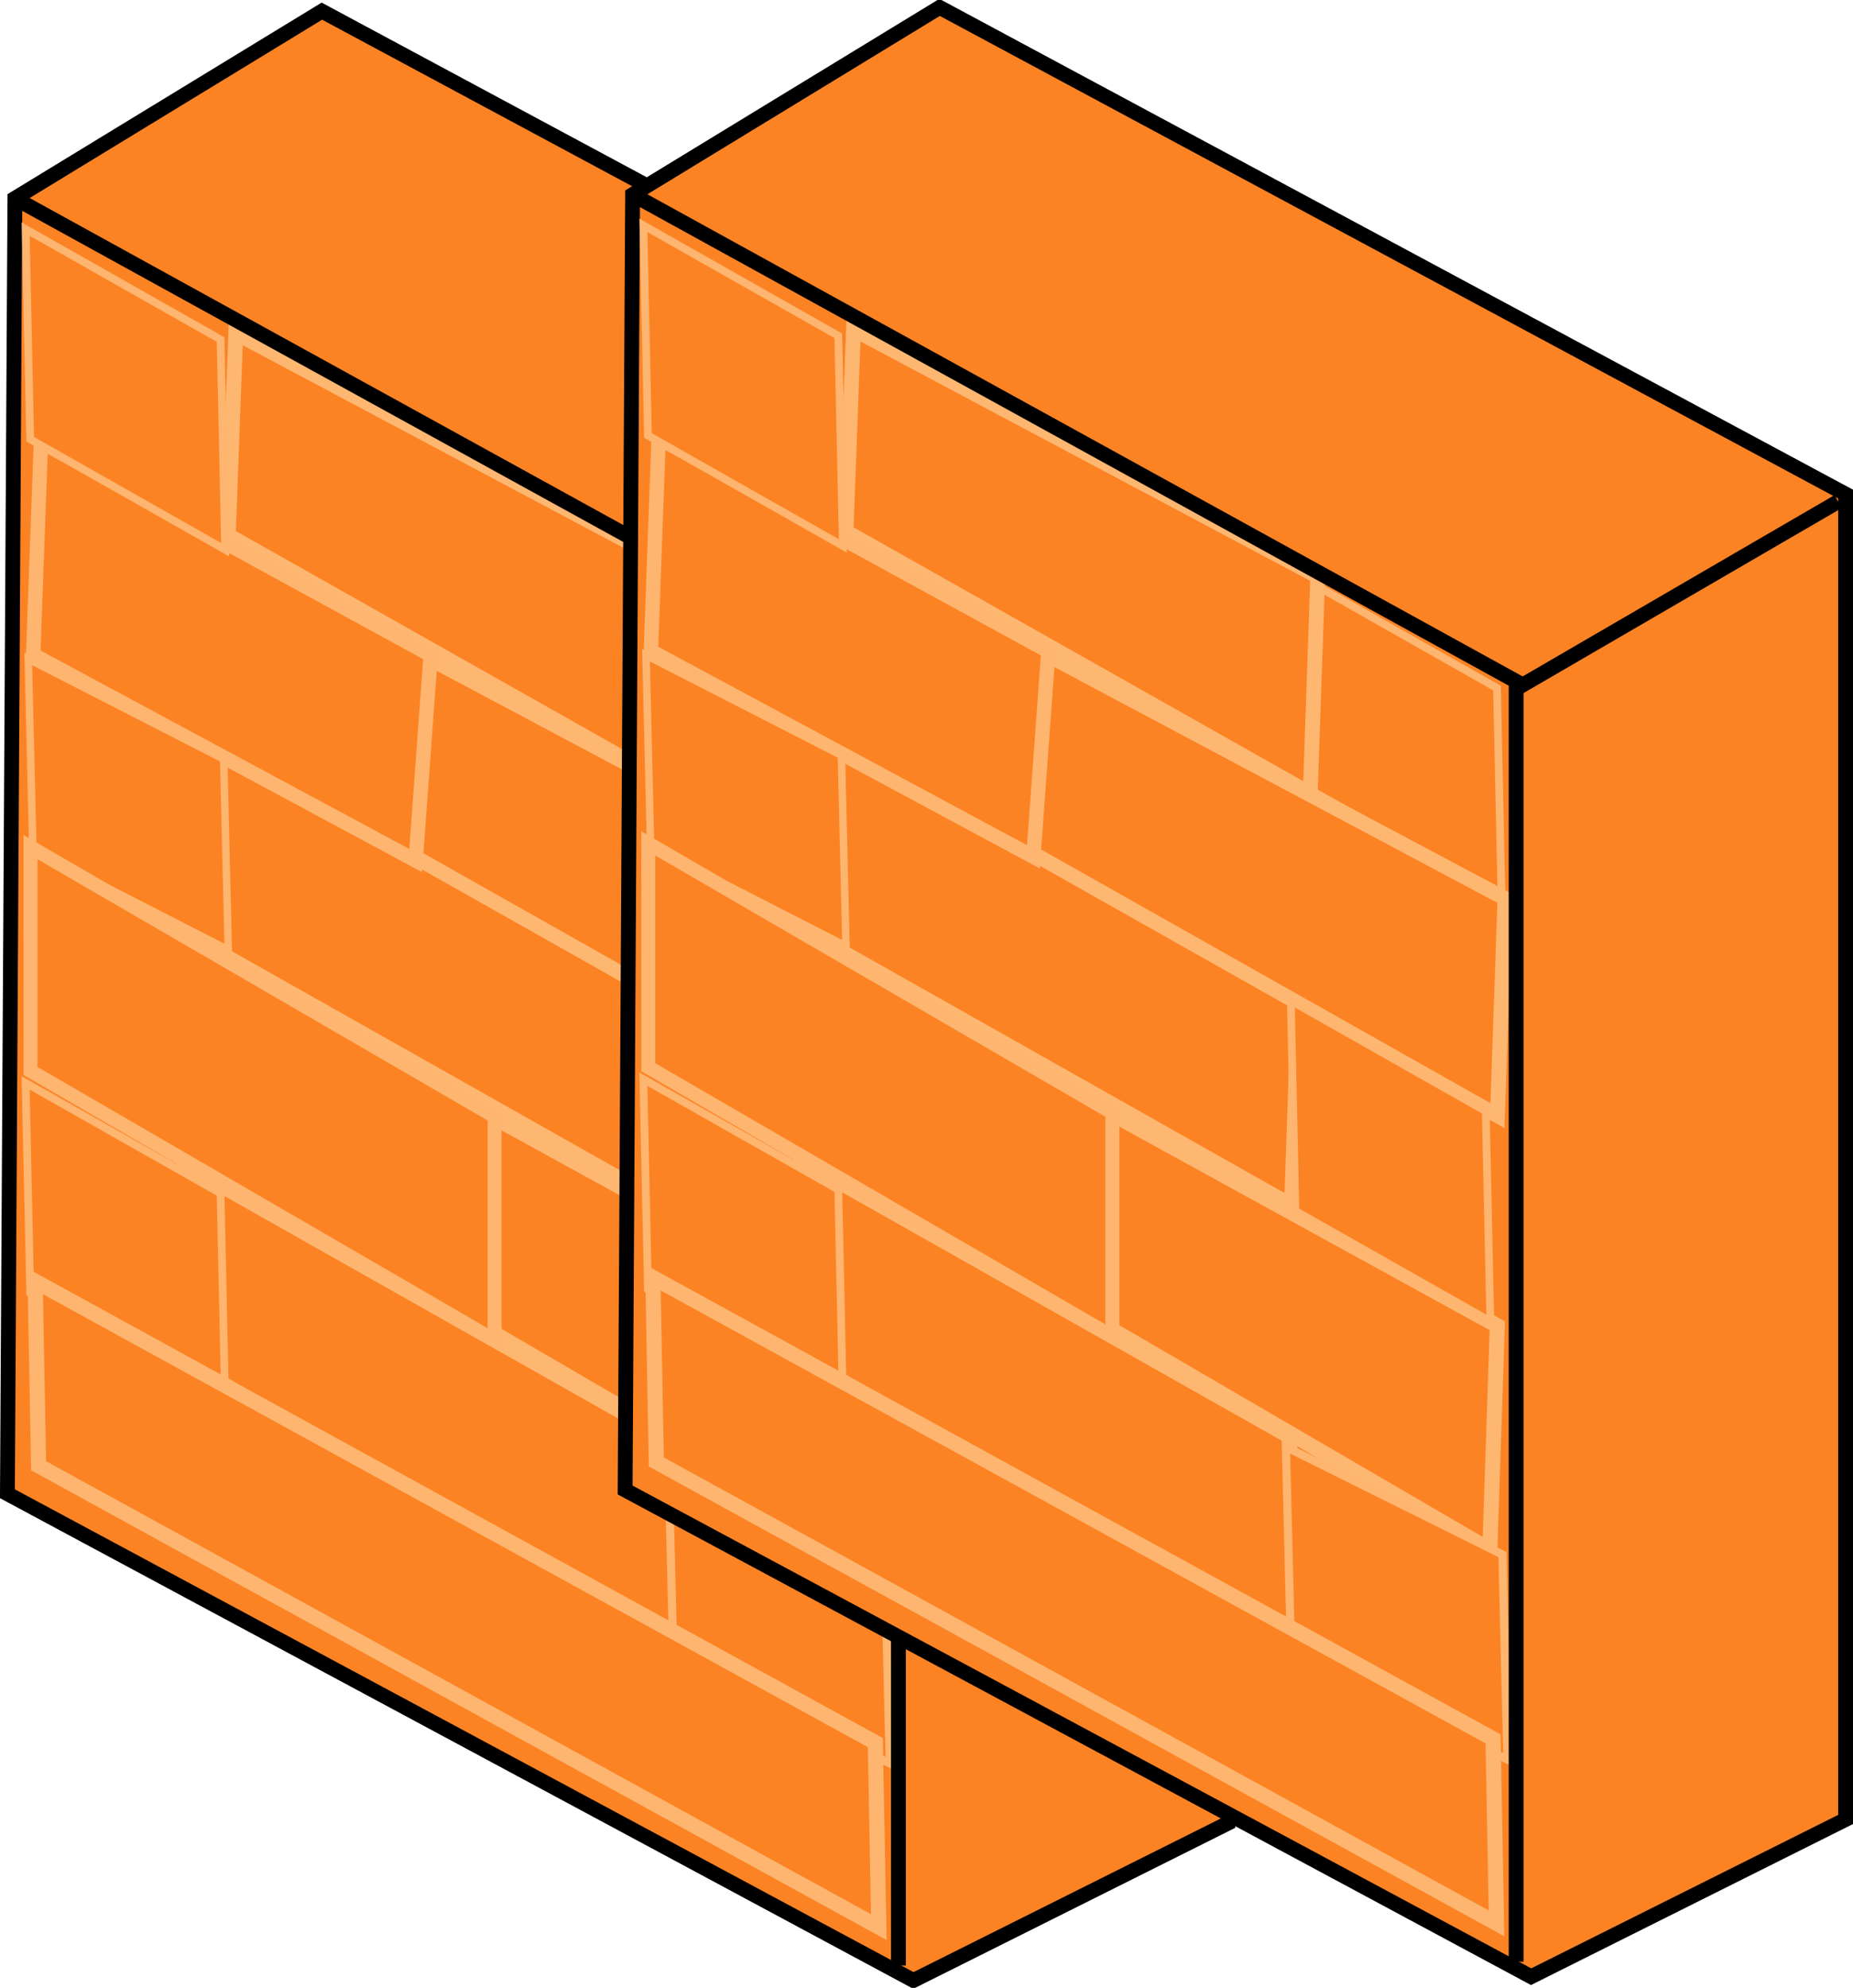 <?xml version="1.0" encoding="UTF-8" standalone="no"?>
<!-- Created with Inkscape (http://www.inkscape.org/) -->
<svg
   xmlns:dc="http://purl.org/dc/elements/1.1/"
   xmlns:cc="http://web.resource.org/cc/"
   xmlns:rdf="http://www.w3.org/1999/02/22-rdf-syntax-ns#"
   xmlns:svg="http://www.w3.org/2000/svg"
   xmlns="http://www.w3.org/2000/svg"
   xmlns:sodipodi="http://sodipodi.sourceforge.net/DTD/sodipodi-0.dtd"
   xmlns:inkscape="http://www.inkscape.org/namespaces/inkscape"
   width="124.996"
   height="134.088"
   id="svg9315"
   sodipodi:version="0.32"
   inkscape:version="0.44.1"
   version="1.0"
   sodipodi:docbase="/Users/admin/Documents/diagrams/Stencils"
   sodipodi:docname="firewall_pair.svg">
  <defs
     id="defs9317" />
  <sodipodi:namedview
     id="base"
     pagecolor="#ffffff"
     bordercolor="#666666"
     borderopacity="1.0"
     gridtolerance="10000"
     guidetolerance="10"
     objecttolerance="10"
     inkscape:pageopacity="0.0"
     inkscape:pageshadow="2"
     inkscape:zoom="1.979899"
     inkscape:cx="33.850257"
     inkscape:cy="91.099723"
     inkscape:document-units="px"
     inkscape:current-layer="layer1"
     inkscape:window-width="823"
     inkscape:window-height="577"
     inkscape:window-x="20"
     inkscape:window-y="42" />
  <g
     inkscape:label="Layer 1"
     inkscape:groupmode="layer"
     id="layer1"
     transform="translate(-384.368,-469.762)">
    <g
       id="g10689">
      <g
         id="g10602">
        <path
           style="fill:#fb8324;fill-opacity:1;fill-rule:evenodd;stroke:black;stroke-width:1px;stroke-linecap:butt;stroke-linejoin:miter;stroke-opacity:1"
           d="M 385.373,483.141 L 406.081,470.514 L 467.196,503.344 L 467.196,592.743 L 445.982,603.349 L 384.868,570.519 L 385.373,483.141 z "
           id="path9669" />
        <path
           style="fill:#fb8324;fill-opacity:1;fill-rule:evenodd;stroke:black;stroke-width:1px;stroke-linecap:butt;stroke-linejoin:miter;stroke-opacity:1"
           d="M 466.69,503.849 L 444.972,516.476 L 444.972,516.476"
           id="path9675" />
        <rect
           style="opacity:1;fill:#fb8324;fill-opacity:1;fill-rule:evenodd;stroke:#fdb56f;stroke-width:0.609;stroke-miterlimit:4;stroke-dasharray:none;stroke-dashoffset:0;stroke-opacity:1"
           id="rect9705"
           width="15.113"
           height="14.174"
           x="488.159"
           y="268.313"
           transform="matrix(0.87,0.493,2.173894e-2,1,0,0)" />
        <path
           style="fill:#fb8324;fill-opacity:1;fill-rule:evenodd;stroke:#feb771;stroke-width:1px;stroke-linecap:butt;stroke-linejoin:miter;stroke-opacity:1"
           d="M 398.505,533.649 L 399.01,520.012 L 430.325,536.679 L 429.82,551.327 L 398.505,533.649 z "
           id="path9677" />
        <path
           style="fill:#fb8324;fill-opacity:1;fill-rule:evenodd;stroke:#feb771;stroke-width:1px;stroke-linecap:butt;stroke-linejoin:miter;stroke-opacity:1"
           d="M 412.395,527.588 L 412.9,513.951 L 444.215,530.618 L 443.71,545.266 L 412.395,527.588 z "
           id="path9679" />
        <path
           style="fill:#fb8324;fill-opacity:1;fill-rule:evenodd;stroke:#feb771;stroke-width:1px;stroke-linecap:butt;stroke-linejoin:miter;stroke-opacity:1"
           d="M 397.558,562.007 L 396.784,548.325 L 429.662,566.904 L 430.531,581.602 L 397.558,562.007 z "
           id="path9681" />
        <path
           style="fill:#fb8324;fill-opacity:1;fill-rule:evenodd;stroke:#feb771;stroke-width:1px;stroke-linecap:butt;stroke-linejoin:miter;stroke-opacity:1"
           d="M 399.768,505.87 L 400.273,492.233 L 431.588,508.9 L 431.083,523.547 L 399.768,505.87 z "
           id="path9683" />
        <path
           style="fill:#fb8324;fill-opacity:1;fill-rule:evenodd;stroke:#feb771;stroke-width:1.016px;stroke-linecap:butt;stroke-linejoin:miter;stroke-opacity:1"
           d="M 411.897,556.313 L 412.402,542.243 L 443.702,559.44 L 443.197,574.552 L 411.897,556.313 z "
           id="path9687" />
        <path
           style="fill:#fb8324;fill-opacity:1;fill-rule:evenodd;stroke:#fdb56f;stroke-width:0.974px;stroke-linecap:butt;stroke-linejoin:miter;stroke-opacity:1"
           d="M 387.129,499.569 L 413.418,513.949 L 412.407,527.81 L 386.606,513.927 L 387.129,499.569 z "
           id="path9699" />
        <rect
           style="opacity:1;fill:#fb8324;fill-opacity:1;fill-rule:evenodd;stroke:#fdb56f;stroke-width:0.625;stroke-miterlimit:4;stroke-dasharray:none;stroke-dashoffset:0;stroke-opacity:1"
           id="rect9701"
           width="16.316"
           height="13.829"
           x="469.909"
           y="358.505"
           transform="matrix(0.895,0.445,2.475185e-2,1,0,0)" />
        <rect
           style="opacity:1;fill:#fb8324;fill-opacity:1;fill-rule:evenodd;stroke:#fdb56f;stroke-width:0.609;stroke-miterlimit:4;stroke-dasharray:none;stroke-dashoffset:0;stroke-opacity:1"
           id="rect9703"
           width="15.113"
           height="14.174"
           x="486.556"
           y="297.647"
           transform="matrix(0.87,0.493,2.173896e-2,1,0,0)" />
        <rect
           style="opacity:1;fill:#fb8324;fill-opacity:1;fill-rule:evenodd;stroke:#fdb56f;stroke-width:0.609;stroke-miterlimit:4;stroke-dasharray:none;stroke-dashoffset:0;stroke-opacity:1"
           id="rect9707"
           width="15.113"
           height="14.174"
           x="437.051"
           y="269.749"
           transform="matrix(0.87,0.493,2.173894e-2,1,0,0)" />
        <rect
           style="opacity:1;fill:#fb8324;fill-opacity:1;fill-rule:evenodd;stroke:#fdb56f;stroke-width:0.575;stroke-miterlimit:4;stroke-dasharray:none;stroke-dashoffset:0;stroke-opacity:1"
           id="rect9709"
           width="14.81"
           height="12.867"
           x="425.385"
           y="320.239"
           transform="matrix(0.89,0.456,2.399367e-2,1,0,0)" />
        <rect
           style="opacity:1;fill:#fb8324;fill-opacity:1;fill-rule:evenodd;stroke:#fdb56f;stroke-width:0.609;stroke-miterlimit:4;stroke-dasharray:none;stroke-dashoffset:0;stroke-opacity:1"
           id="rect9711"
           width="15.113"
           height="14.174"
           x="435.594"
           y="328.059"
           transform="matrix(0.87,0.493,2.173894e-2,1,0,0)" />
        <rect
           style="opacity:1;fill:#fb8324;fill-opacity:1;fill-rule:evenodd;stroke:#fdb56f;stroke-width:1.181;stroke-miterlimit:4;stroke-dasharray:none;stroke-dashoffset:0;stroke-opacity:1"
           id="rect9713"
           width="64.698"
           height="12.445"
           x="434.018"
           y="347.423"
           transform="matrix(0.876,0.481,1.882079e-2,1,0,0)" />
        <rect
           style="opacity:1;fill:#fb8324;fill-opacity:1;fill-rule:evenodd;stroke:#fdb56f;stroke-width:1.091;stroke-miterlimit:4;stroke-dasharray:none;stroke-dashoffset:0;stroke-opacity:1"
           id="rect9715"
           width="36.188"
           height="15.099"
           x="446.738"
           y="302.641"
           transform="matrix(0.865,0.502,0,1,0,0)" />
        <path
           style="fill:none;fill-opacity:1;fill-rule:evenodd;stroke:black;stroke-width:1px;stroke-linecap:butt;stroke-linejoin:miter;stroke-opacity:1"
           d="M 385.373,483.141 L 444.972,515.971 L 444.972,602.339"
           id="path9673" />
      </g>
      <g
         transform="translate(41.669,-0.253)"
         id="g10653">
        <path
           style="fill:#fb8324;fill-opacity:1;fill-rule:evenodd;stroke:black;stroke-width:1px;stroke-linecap:butt;stroke-linejoin:miter;stroke-opacity:1"
           d="M 385.373,483.141 L 406.081,470.514 L 467.196,503.344 L 467.196,592.743 L 445.982,603.349 L 384.868,570.519 L 385.373,483.141 z "
           id="path10655" />
        <path
           style="fill:#fb8324;fill-opacity:1;fill-rule:evenodd;stroke:black;stroke-width:1px;stroke-linecap:butt;stroke-linejoin:miter;stroke-opacity:1"
           d="M 466.69,503.849 L 444.972,516.476 L 444.972,516.476"
           id="path10657" />
        <rect
           style="opacity:1;fill:#fb8324;fill-opacity:1;fill-rule:evenodd;stroke:#fdb56f;stroke-width:0.609;stroke-miterlimit:4;stroke-dasharray:none;stroke-dashoffset:0;stroke-opacity:1"
           id="rect10659"
           width="15.113"
           height="14.174"
           x="488.159"
           y="268.313"
           transform="matrix(0.87,0.493,2.173894e-2,1,0,0)" />
        <path
           style="fill:#fb8324;fill-opacity:1;fill-rule:evenodd;stroke:#feb771;stroke-width:1px;stroke-linecap:butt;stroke-linejoin:miter;stroke-opacity:1"
           d="M 398.505,533.649 L 399.01,520.012 L 430.325,536.679 L 429.82,551.327 L 398.505,533.649 z "
           id="path10661" />
        <path
           style="fill:#fb8324;fill-opacity:1;fill-rule:evenodd;stroke:#feb771;stroke-width:1px;stroke-linecap:butt;stroke-linejoin:miter;stroke-opacity:1"
           d="M 412.395,527.588 L 412.9,513.951 L 444.215,530.618 L 443.71,545.266 L 412.395,527.588 z "
           id="path10663" />
        <path
           style="fill:#fb8324;fill-opacity:1;fill-rule:evenodd;stroke:#feb771;stroke-width:1px;stroke-linecap:butt;stroke-linejoin:miter;stroke-opacity:1"
           d="M 397.558,562.007 L 396.784,548.325 L 429.662,566.904 L 430.531,581.602 L 397.558,562.007 z "
           id="path10665" />
        <path
           style="fill:#fb8324;fill-opacity:1;fill-rule:evenodd;stroke:#feb771;stroke-width:1px;stroke-linecap:butt;stroke-linejoin:miter;stroke-opacity:1"
           d="M 399.768,505.87 L 400.273,492.233 L 431.588,508.9 L 431.083,523.547 L 399.768,505.87 z "
           id="path10667" />
        <path
           style="fill:#fb8324;fill-opacity:1;fill-rule:evenodd;stroke:#feb771;stroke-width:1.016px;stroke-linecap:butt;stroke-linejoin:miter;stroke-opacity:1"
           d="M 411.897,556.313 L 412.402,542.243 L 443.702,559.44 L 443.197,574.552 L 411.897,556.313 z "
           id="path10669" />
        <path
           style="fill:#fb8324;fill-opacity:1;fill-rule:evenodd;stroke:#fdb56f;stroke-width:0.974px;stroke-linecap:butt;stroke-linejoin:miter;stroke-opacity:1"
           d="M 387.129,499.569 L 413.418,513.949 L 412.407,527.81 L 386.606,513.927 L 387.129,499.569 z "
           id="path10671" />
        <rect
           style="opacity:1;fill:#fb8324;fill-opacity:1;fill-rule:evenodd;stroke:#fdb56f;stroke-width:0.625;stroke-miterlimit:4;stroke-dasharray:none;stroke-dashoffset:0;stroke-opacity:1"
           id="rect10673"
           width="16.316"
           height="13.829"
           x="469.909"
           y="358.505"
           transform="matrix(0.895,0.445,2.475185e-2,1,0,0)" />
        <rect
           style="opacity:1;fill:#fb8324;fill-opacity:1;fill-rule:evenodd;stroke:#fdb56f;stroke-width:0.609;stroke-miterlimit:4;stroke-dasharray:none;stroke-dashoffset:0;stroke-opacity:1"
           id="rect10675"
           width="15.113"
           height="14.174"
           x="486.556"
           y="297.647"
           transform="matrix(0.87,0.493,2.173896e-2,1,0,0)" />
        <rect
           style="opacity:1;fill:#fb8324;fill-opacity:1;fill-rule:evenodd;stroke:#fdb56f;stroke-width:0.609;stroke-miterlimit:4;stroke-dasharray:none;stroke-dashoffset:0;stroke-opacity:1"
           id="rect10677"
           width="15.113"
           height="14.174"
           x="437.051"
           y="269.749"
           transform="matrix(0.87,0.493,2.173894e-2,1,0,0)" />
        <rect
           style="opacity:1;fill:#fb8324;fill-opacity:1;fill-rule:evenodd;stroke:#fdb56f;stroke-width:0.575;stroke-miterlimit:4;stroke-dasharray:none;stroke-dashoffset:0;stroke-opacity:1"
           id="rect10679"
           width="14.81"
           height="12.867"
           x="425.385"
           y="320.239"
           transform="matrix(0.89,0.456,2.399367e-2,1,0,0)" />
        <rect
           style="opacity:1;fill:#fb8324;fill-opacity:1;fill-rule:evenodd;stroke:#fdb56f;stroke-width:0.609;stroke-miterlimit:4;stroke-dasharray:none;stroke-dashoffset:0;stroke-opacity:1"
           id="rect10681"
           width="15.113"
           height="14.174"
           x="435.594"
           y="328.059"
           transform="matrix(0.87,0.493,2.173894e-2,1,0,0)" />
        <rect
           style="opacity:1;fill:#fb8324;fill-opacity:1;fill-rule:evenodd;stroke:#fdb56f;stroke-width:1.181;stroke-miterlimit:4;stroke-dasharray:none;stroke-dashoffset:0;stroke-opacity:1"
           id="rect10683"
           width="64.698"
           height="12.445"
           x="434.018"
           y="347.423"
           transform="matrix(0.876,0.481,1.882079e-2,1,0,0)" />
        <rect
           style="opacity:1;fill:#fb8324;fill-opacity:1;fill-rule:evenodd;stroke:#fdb56f;stroke-width:1.091;stroke-miterlimit:4;stroke-dasharray:none;stroke-dashoffset:0;stroke-opacity:1"
           id="rect10685"
           width="36.188"
           height="15.099"
           x="446.738"
           y="302.641"
           transform="matrix(0.865,0.502,0,1,0,0)" />
        <path
           style="fill:none;fill-opacity:1;fill-rule:evenodd;stroke:black;stroke-width:1px;stroke-linecap:butt;stroke-linejoin:miter;stroke-opacity:1"
           d="M 385.373,483.141 L 444.972,515.971 L 444.972,602.339"
           id="path10687" />
      </g>
    </g>
  </g>
</svg>
